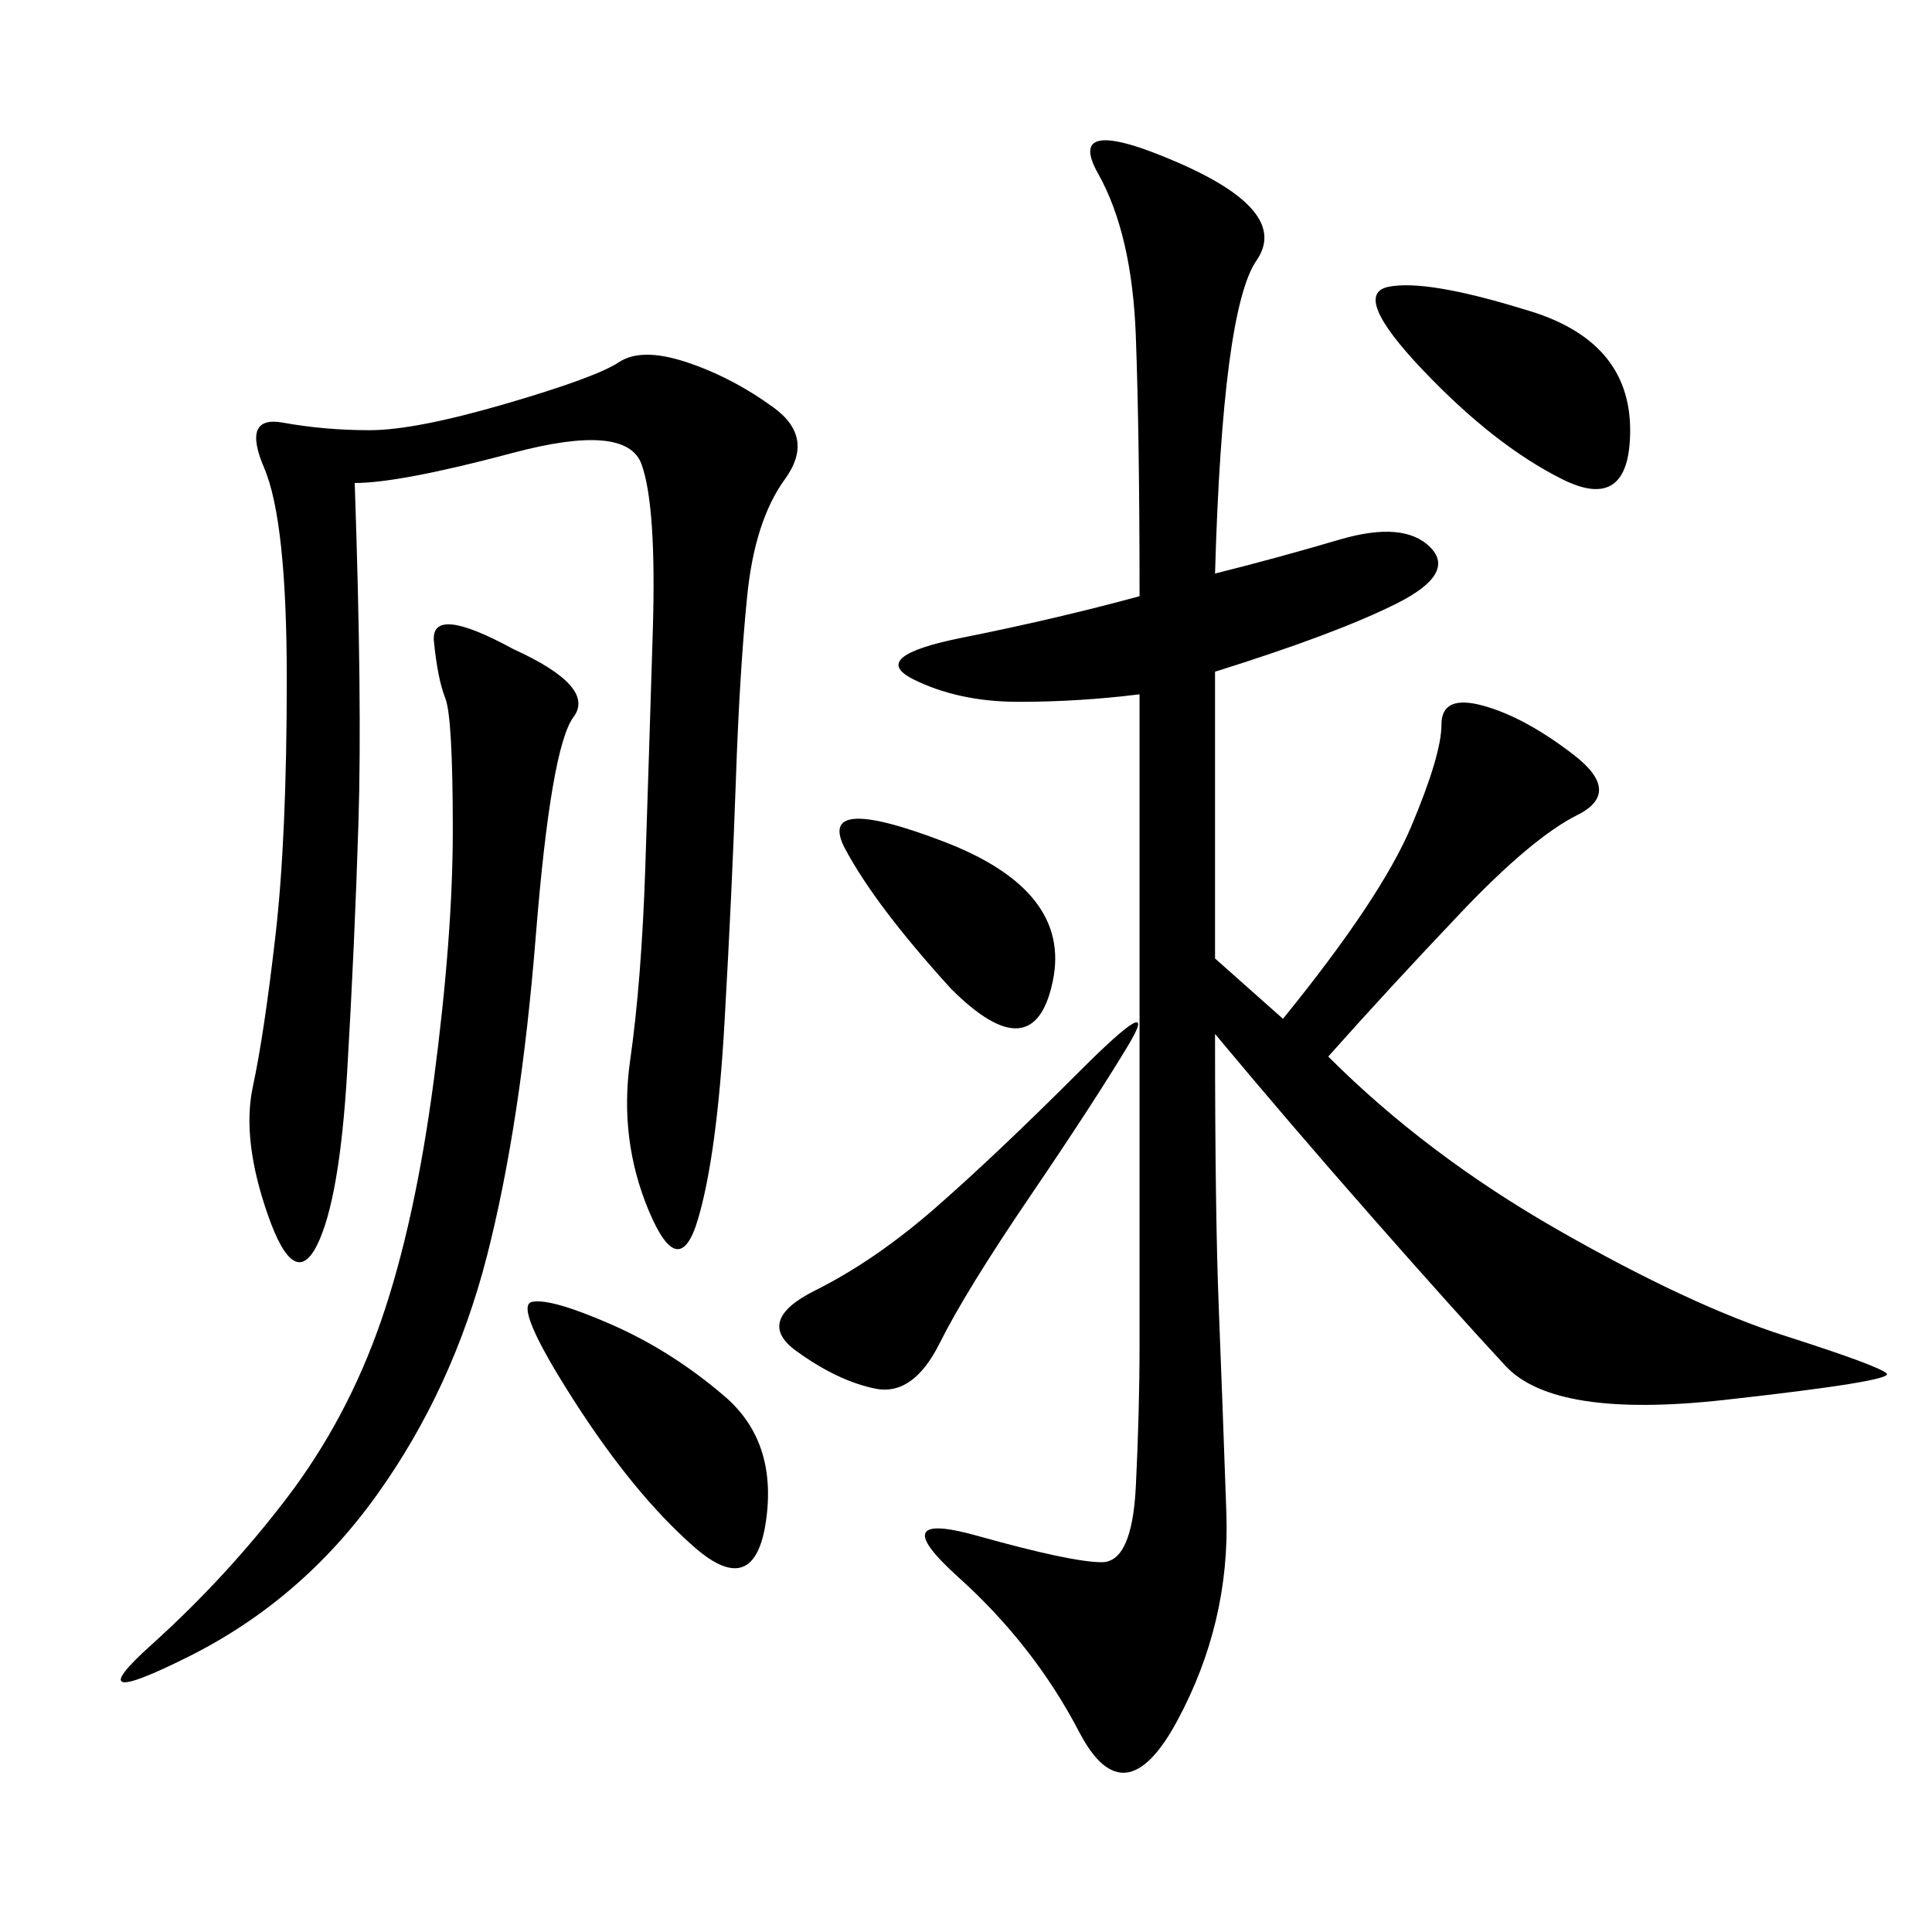 <svg xmlns="http://www.w3.org/2000/svg" xmlns:xlink="http://www.w3.org/1999/xlink" width="300" height="300"><path d="M188.67 89.06Q198.05 86.72 208.01 83.79Q217.97 80.86 222.07 84.96Q226.17 89.06 216.80 93.75Q207.42 98.44 188.67 104.30L188.67 104.30L188.67 148.83L199.22 158.20Q214.45 139.45 219.14 128.32Q223.83 117.19 223.83 112.50L223.83 112.50Q223.83 107.81 230.27 109.57Q236.72 111.33 244.34 117.19Q251.95 123.05 244.92 126.56Q237.89 130.08 226.76 141.80Q215.63 153.52 206.25 164.06L206.25 164.06Q221.48 179.30 241.99 191.02Q262.50 202.73 277.15 207.42Q291.80 212.11 292.97 213.28Q294.14 214.45 267.77 217.38Q241.41 220.31 233.79 212.11Q226.17 203.91 213.28 189.26Q200.39 174.61 188.67 160.55L188.67 160.55Q188.67 188.67 189.26 203.32Q189.84 217.97 190.43 234.96Q191.02 251.95 182.81 267.19Q174.61 282.42 167.58 268.95Q160.55 255.47 148.83 244.92Q137.11 234.38 151.76 238.48Q166.41 242.58 171.09 242.58L171.09 242.58Q175.78 242.58 176.37 230.86Q176.95 219.14 176.95 208.59L176.95 208.59L176.95 107.81Q167.58 108.98 158.20 108.98L158.20 108.98Q148.83 108.98 141.80 105.47Q134.77 101.95 149.41 99.02Q164.06 96.09 176.95 92.58L176.95 92.58Q176.95 67.97 176.37 52.15Q175.78 36.33 170.51 26.95Q165.23 17.58 182.81 25.20Q200.39 32.81 195.12 40.43Q189.84 48.05 188.67 89.06L188.67 89.06ZM55.08 75Q56.25 108.98 55.66 127.73Q55.08 146.48 53.91 166.41Q52.73 186.33 49.22 193.36Q45.70 200.39 41.60 188.67Q37.50 176.95 39.26 168.75Q41.02 160.55 42.77 145.31Q44.53 130.08 44.53 105.47L44.53 105.47Q44.53 80.86 41.02 72.66Q37.50 64.45 43.95 65.63Q50.39 66.80 57.42 66.80L57.42 66.80Q64.45 66.80 78.52 62.70Q92.58 58.59 96.09 56.25Q99.61 53.91 106.64 56.25Q113.67 58.59 120.12 63.28Q126.56 67.97 121.88 74.41Q117.19 80.86 116.02 92.58Q114.84 104.30 114.26 121.29Q113.67 138.28 112.50 158.79Q111.33 179.30 108.40 189.26Q105.47 199.22 100.78 188.09Q96.09 176.95 97.85 164.65Q99.61 152.34 100.20 134.77Q100.78 117.19 101.37 97.85Q101.95 78.52 99.61 72.07Q97.27 65.63 79.69 70.31Q62.11 75 55.08 75L55.08 75ZM79.69 100.78Q92.58 106.64 89.06 111.33Q85.55 116.02 83.20 145.31Q80.86 174.61 75.59 195.12Q70.31 215.63 58.59 232.03Q46.88 248.44 29.30 257.23Q11.72 266.02 23.44 255.47Q35.16 244.92 44.53 232.62Q53.91 220.31 59.18 205.08Q64.45 189.84 67.38 167.58Q70.31 145.31 70.31 128.91L70.31 128.91Q70.31 111.33 69.14 108.40Q67.97 105.47 67.38 99.61Q66.80 93.75 79.69 100.78L79.69 100.78ZM167.58 166.41Q180.47 153.52 175.20 162.30Q169.92 171.09 159.96 185.74Q150 200.39 145.90 208.59Q141.80 216.80 135.94 215.63Q130.08 214.45 123.63 209.77Q117.19 205.08 126.56 200.39Q135.94 195.70 145.31 187.50Q154.69 179.30 167.58 166.41L167.58 166.41ZM107.81 240.23Q98.44 232.03 89.06 217.38Q79.69 202.73 82.62 202.15Q85.55 201.56 94.92 205.66Q104.30 209.77 112.50 216.80Q120.70 223.83 118.95 236.13Q117.19 248.44 107.81 240.23L107.81 240.23ZM236.72 48.05Q253.13 52.73 253.13 66.80L253.13 66.80Q253.13 79.69 242.58 74.41Q232.03 69.14 220.90 57.42Q209.77 45.70 215.63 44.53Q221.48 43.36 236.72 48.05L236.72 48.05ZM147.66 153.52Q135.94 140.63 131.25 131.84Q126.56 123.05 146.48 130.66Q166.41 138.28 163.48 152.34Q160.55 166.41 147.66 153.52L147.66 153.52Z"/></svg>